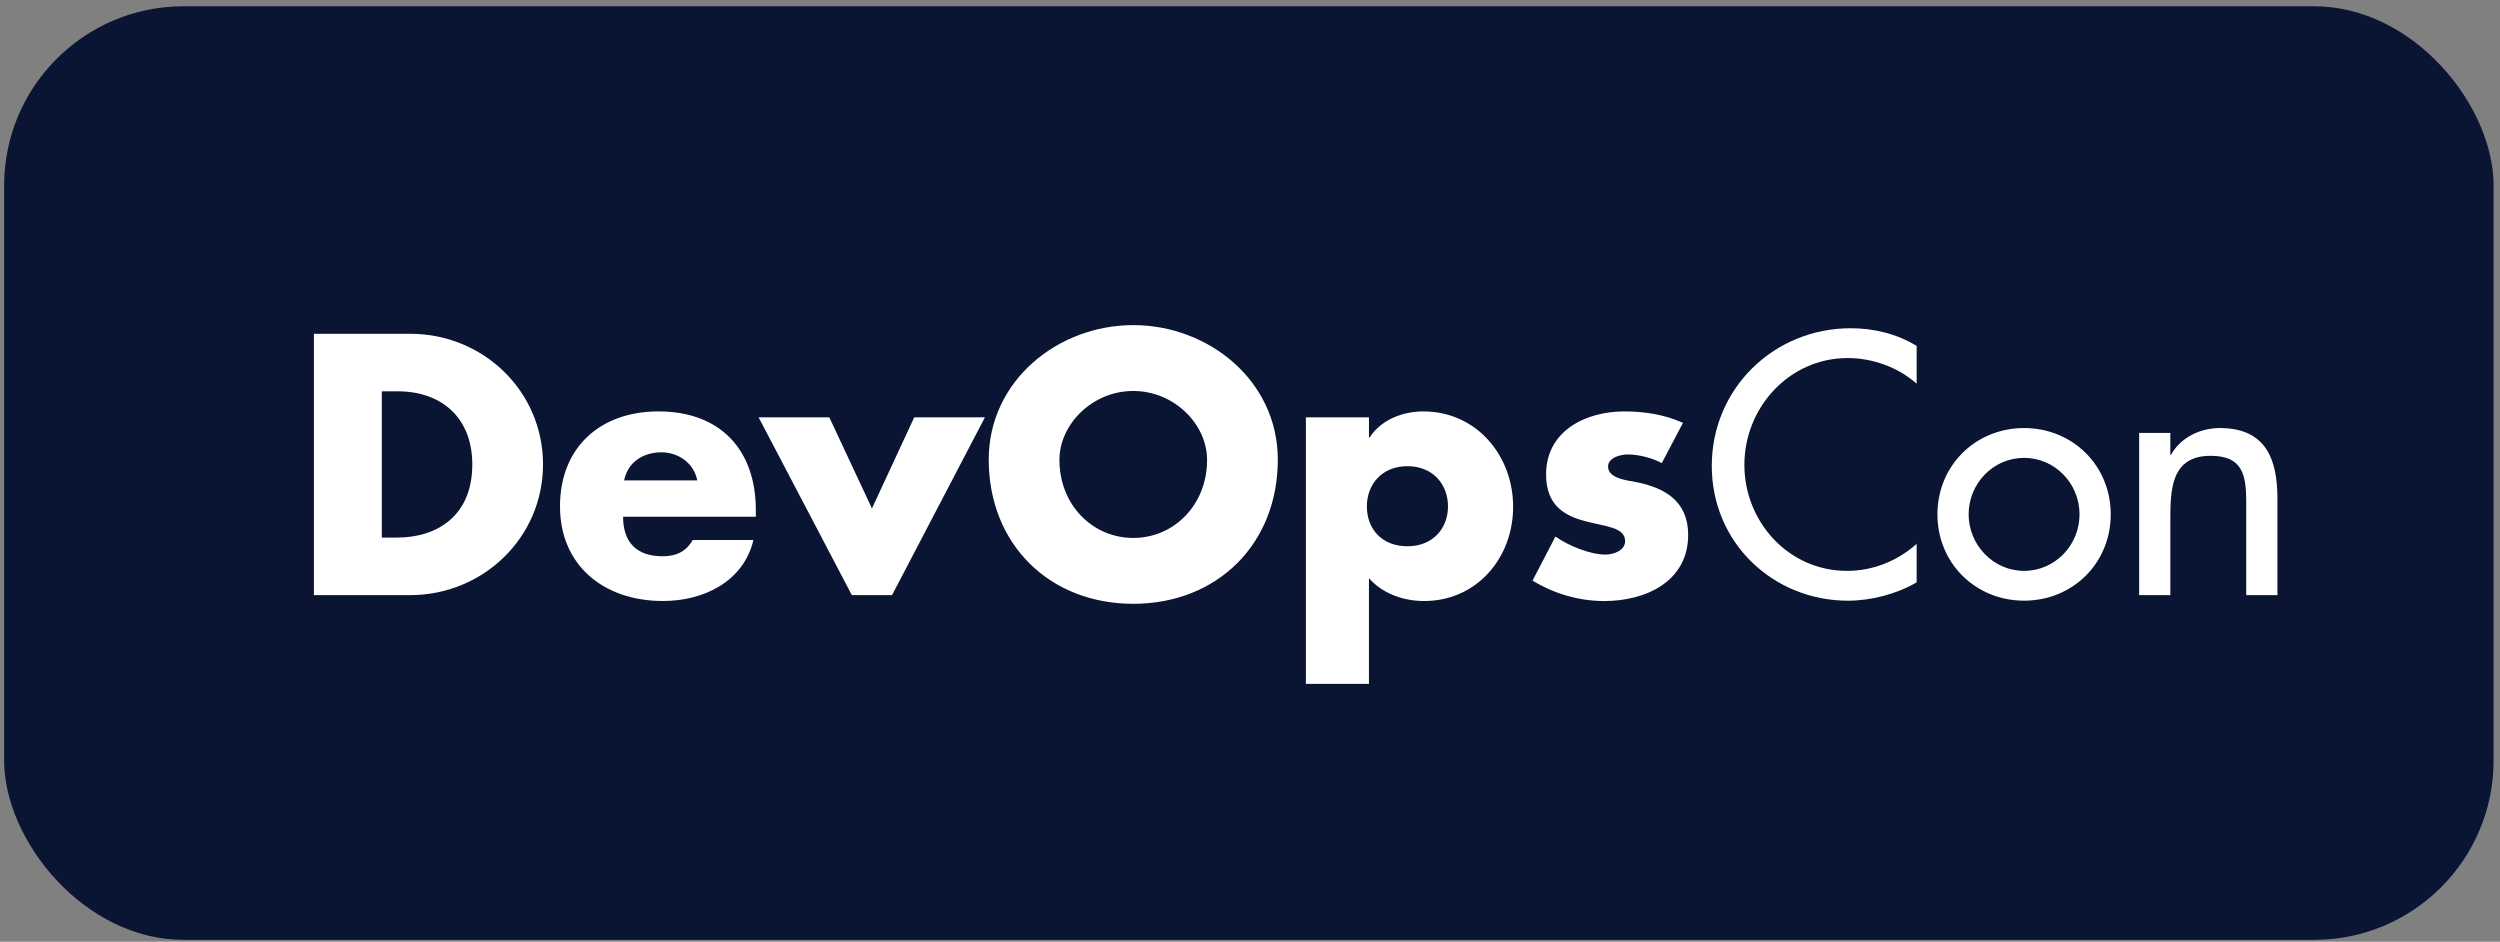 <svg xmlns="http://www.w3.org/2000/svg" width="223" height="84" viewBox="0 0 223 84" fill="none">
<rect x="0" y="0" width="223" height="84" fill="#808080" stroke="none"/>
<rect x="0.367" y="0.561" width="222.062" height="83.273" rx="16" fill="#0A1433"/>
<g clip-path="url(#clip0_4804_8843)">
<path d="M170.963 30.856C169.201 29.773 167.13 29.279 165.089 29.279C158.225 29.279 152.691 34.66 152.691 41.555C152.691 48.45 158.194 53.582 164.843 53.582C166.885 53.582 169.172 52.996 170.965 51.944V48.512C169.234 50.057 167.04 50.923 164.75 50.923C159.556 50.923 155.599 46.563 155.599 41.462C155.599 36.36 159.587 31.938 164.812 31.938C167.009 31.938 169.296 32.742 170.965 34.226V30.856H170.963ZM180.549 38.182C176.22 38.182 172.819 41.522 172.819 45.881C172.819 50.241 176.22 53.58 180.549 53.58C184.877 53.58 188.278 50.241 188.278 45.881C188.278 41.522 184.877 38.182 180.549 38.182ZM180.549 40.842C183.301 40.842 185.495 43.129 185.495 45.881C185.495 48.634 183.301 50.921 180.549 50.921C177.796 50.921 175.602 48.603 175.602 45.881C175.602 43.129 177.796 40.842 180.549 40.842ZM193.595 38.616H190.812V53.086H193.595V46.439C193.595 43.811 193.595 40.658 197.18 40.658C200.025 40.658 200.364 42.328 200.364 44.801V53.086H203.147V44.46C203.147 40.935 202.095 38.182 198.014 38.182C196.252 38.182 194.52 39.017 193.655 40.563H193.593V38.616H193.595Z" fill="white"/>
<path d="M28 53.084H36.596C43.057 53.084 48.437 47.983 48.437 41.428C48.437 34.874 43.088 29.773 36.596 29.773H28V53.084ZM34.06 34.905H35.482C39.379 34.905 42.129 37.255 42.129 41.428C42.129 45.974 39.038 47.952 35.42 47.952H34.058V34.905H34.06ZM55.671 42.85C56.012 41.212 57.372 40.346 59.01 40.346C60.525 40.346 61.915 41.336 62.194 42.85H55.671ZM67.42 45.509C67.42 40.098 64.236 36.697 58.731 36.697C53.568 36.697 49.952 39.881 49.952 45.168C49.952 50.456 53.878 53.609 59.134 53.609C60.959 53.609 62.752 53.177 64.205 52.278C65.657 51.381 66.771 50.022 67.205 48.166H61.796C61.178 49.218 60.312 49.619 59.105 49.619C56.787 49.619 55.58 48.381 55.58 46.094H67.422V45.507L67.42 45.509ZM73.974 37.224H67.668L75.984 53.084H79.572L87.857 37.224H81.551L77.778 45.354L73.974 37.224ZM101.087 29C94.378 29 88.194 33.947 88.194 40.997C88.194 48.541 93.605 53.859 101.087 53.859C108.569 53.859 113.981 48.541 113.981 40.997C113.981 33.947 107.796 29 101.087 29ZM101.087 34.874C104.705 34.874 107.672 37.81 107.672 41.028C107.672 45.047 104.705 47.985 101.087 47.985C97.469 47.985 94.502 45.049 94.502 41.028C94.502 37.813 97.469 34.874 101.087 34.874ZM122.111 37.224H116.485V61H122.111V51.57C123.318 52.96 125.202 53.611 127.027 53.611C131.725 53.611 134.971 49.776 134.971 45.202C134.971 40.627 131.694 36.699 126.965 36.699C125.109 36.699 123.194 37.441 122.173 39.019H122.111V37.226V37.224ZM125.543 41.583C127.831 41.583 129.161 43.222 129.161 45.17C129.161 47.119 127.831 48.727 125.543 48.727C123.256 48.727 121.925 47.181 121.925 45.17C121.925 43.222 123.254 41.583 125.543 41.583ZM150.123 37.72C148.485 36.978 146.691 36.699 144.898 36.699C141.435 36.699 137.91 38.43 137.91 42.325C137.91 45.17 139.672 46.036 141.435 46.499C143.197 46.964 144.96 47.026 144.96 48.262C144.96 49.127 143.908 49.468 143.197 49.468C141.807 49.468 139.889 48.664 138.745 47.861L136.703 51.789C138.621 52.962 140.846 53.613 143.102 53.613C146.782 53.613 150.584 51.882 150.584 47.708C150.584 44.772 148.604 43.534 145.976 43.009C145.203 42.854 143.441 42.699 143.441 41.619C143.441 40.815 144.555 40.536 145.203 40.536C146.162 40.536 147.367 40.846 148.232 41.309L150.119 37.722L150.123 37.72Z" fill="white"/>
</g>
<defs>
<clipPath id="clip0_4804_8843">
<rect width="175.145" height="32" fill="white" transform="translate(28 29)"/>
</clipPath>
</defs>
</svg>